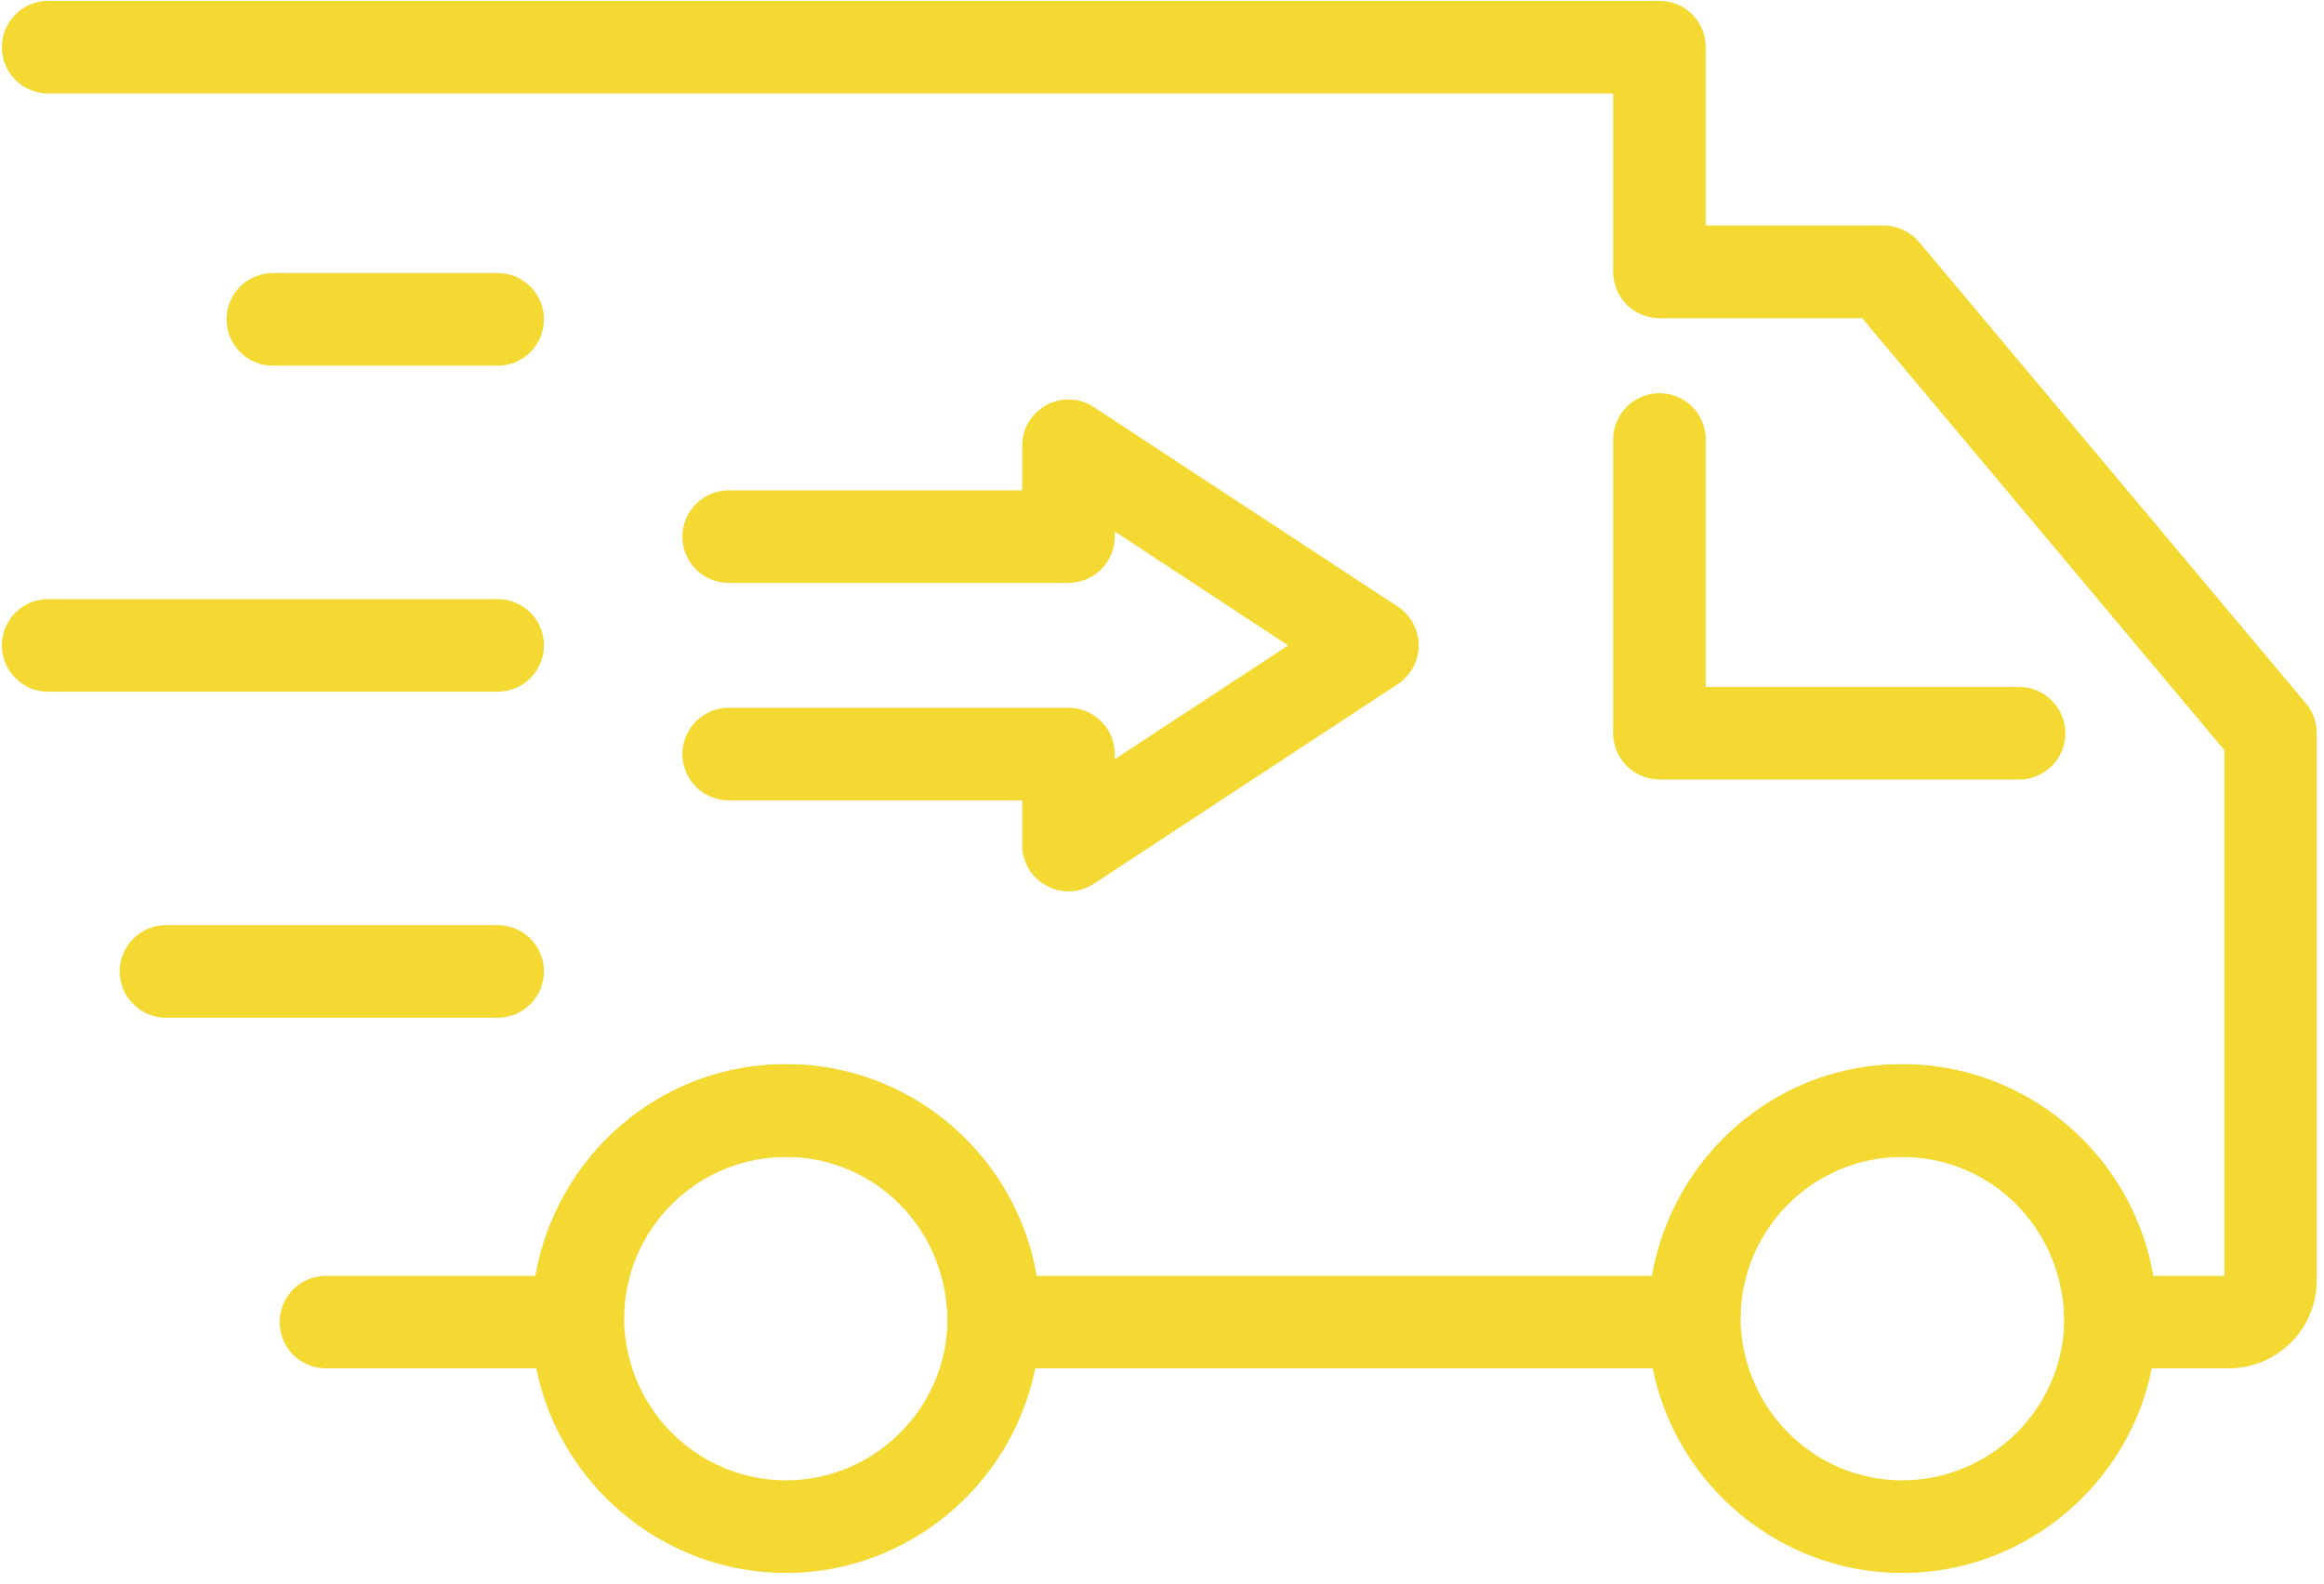 <?xml version="1.0" encoding="UTF-8" standalone="no"?>
<svg xmlns="http://www.w3.org/2000/svg" xmlns:xlink="http://www.w3.org/1999/xlink" xmlns:serif="http://www.serif.com/" width="100%" height="100%" viewBox="0 0 135 92" version="1.1" xml:space="preserve" style="fill-rule:evenodd;clip-rule:evenodd;stroke-linejoin:round;stroke-miterlimit:2;">
    <g transform="matrix(4.167,0,0,4.167,-1333.09,-618.075)">
        <path d="M346.432,164.453C345.19,164.453 344.179,165.465 344.179,166.711C344.198,167.969 345.208,168.963 346.432,168.963C347.661,168.963 348.673,167.969 348.692,166.748L349.337,166.711L348.692,166.711C348.692,165.465 347.678,164.453 346.432,164.453ZM346.432,170.254C344.507,170.254 342.917,168.69 342.889,166.768C342.889,164.754 344.48,163.162 346.432,163.162C348.388,163.162 349.981,164.754 349.981,166.711L349.981,166.758C349.955,168.69 348.362,170.254 346.432,170.254Z" style="fill:rgb(245,217,51);fill-rule:nonzero;"></path>
    </g>
    <g transform="matrix(4.167,0,0,4.167,-1333.09,-618.075)">
        <path d="M330.874,164.453C329.628,164.453 328.615,165.465 328.615,166.711C328.632,167.969 329.644,168.963 330.874,168.963C332.097,168.963 333.106,167.969 333.125,166.748L333.77,166.711L333.125,166.711C333.125,165.465 332.117,164.453 330.874,164.453ZM330.874,170.254C328.946,170.254 327.353,168.69 327.325,166.768C327.325,164.754 328.915,163.162 330.874,163.162C332.826,163.162 334.417,164.754 334.417,166.711L334.417,166.758C334.387,168.69 332.797,170.254 330.874,170.254Z" style="fill:rgb(245,217,51);fill-rule:nonzero;"></path>
    </g>
    <g transform="matrix(4.167,0,0,4.167,-1333.09,-618.075)">
        <path d="M348.062,159.193L343.05,159.193C342.693,159.193 342.404,158.904 342.404,158.549C342.404,158.192 342.693,157.903 343.05,157.903L348.062,157.903C348.419,157.903 348.708,158.192 348.708,158.549C348.708,158.904 348.419,159.193 348.062,159.193Z" style="fill:rgb(245,217,51);fill-rule:nonzero;"></path>
    </g>
    <g transform="matrix(4.167,0,0,4.167,-1333.09,-618.075)">
        <path d="M350.985,167.402L349.337,167.402C348.98,167.402 348.692,167.115 348.692,166.758C348.692,165.465 347.678,164.453 346.432,164.453C345.19,164.453 344.179,165.465 344.179,166.711C344.179,167.066 343.891,167.402 343.536,167.402L333.77,167.402C333.415,167.402 333.125,167.115 333.125,166.758C333.125,165.465 332.117,164.453 330.874,164.453C329.628,164.453 328.615,165.465 328.615,166.711C328.615,167.066 328.326,167.402 327.968,167.402L324.458,167.402C324.102,167.402 323.815,167.115 323.815,166.758C323.815,166.4 324.102,166.113 324.458,166.113L327.379,166.113C327.679,164.422 329.131,163.162 330.874,163.162C332.624,163.162 334.082,164.44 334.366,166.113L342.945,166.113C343.243,164.422 344.694,163.162 346.432,163.162C348.186,163.162 349.646,164.44 349.933,166.113L350.924,166.113L350.924,158.783L345.875,152.762L343.05,152.762C342.693,152.762 342.404,152.473 342.404,152.115L342.404,149.629L320.587,149.629C320.23,149.629 319.942,149.34 319.942,148.984C319.942,148.628 320.23,148.338 320.587,148.338L343.05,148.338C343.409,148.338 343.695,148.628 343.695,148.984L343.695,151.47L346.176,151.47C346.366,151.47 346.546,151.555 346.67,151.701L352.064,158.135C352.161,158.25 352.213,158.399 352.213,158.549L352.213,166.174C352.213,166.852 351.662,167.402 350.985,167.402Z" style="fill:rgb(245,217,51);fill-rule:nonzero;"></path>
    </g>
    <g transform="matrix(4.167,0,0,4.167,-1333.09,-618.075)">
        <path d="M343.05,159.133C342.693,159.133 342.404,158.844 342.404,158.488L342.404,154.453C342.404,154.096 342.693,153.808 343.05,153.808C343.409,153.808 343.695,154.096 343.695,154.453L343.695,158.488C343.695,158.844 343.409,159.133 343.05,159.133Z" style="fill:rgb(245,217,51);fill-rule:nonzero;"></path>
    </g>
    <g transform="matrix(4.167,0,0,4.167,-1333.09,-618.075)">
        <path d="M334.811,160.752C334.706,160.752 334.6,160.727 334.505,160.674C334.295,160.563 334.165,160.344 334.165,160.106L334.165,159.484L330.076,159.484C329.717,159.484 329.429,159.197 329.429,158.838C329.429,158.482 329.717,158.193 330.076,158.193L334.811,158.193C335.167,158.193 335.456,158.482 335.456,158.838L335.456,158.91L337.873,157.324L335.456,155.735L335.456,155.809C335.456,156.163 335.167,156.452 334.811,156.452L330.076,156.452C329.717,156.452 329.429,156.163 329.429,155.809C329.429,155.451 329.717,155.162 330.076,155.162L334.165,155.162L334.165,154.539C334.165,154.303 334.295,154.085 334.505,153.973C334.712,153.859 334.967,153.87 335.164,154.001L339.402,156.783C339.585,156.903 339.693,157.106 339.693,157.324C339.693,157.54 339.585,157.742 339.402,157.863L335.164,160.647C335.057,160.717 334.932,160.752 334.811,160.752Z" style="fill:rgb(245,217,51);fill-rule:nonzero;"></path>
    </g>
    <g transform="matrix(4.167,0,0,4.167,-1333.09,-618.075)">
        <path d="M326.854,157.969L320.587,157.969C320.23,157.969 319.942,157.68 319.942,157.324C319.942,156.966 320.23,156.678 320.587,156.678L326.854,156.678C327.211,156.678 327.499,156.966 327.499,157.324C327.499,157.68 327.211,157.969 326.854,157.969Z" style="fill:rgb(245,217,51);fill-rule:nonzero;"></path>
    </g>
    <g transform="matrix(4.167,0,0,4.167,-1333.09,-618.075)">
        <path d="M326.854,162.514L322.231,162.514C321.875,162.514 321.584,162.225 321.584,161.867C321.584,161.512 321.875,161.223 322.231,161.223L326.854,161.223C327.211,161.223 327.499,161.512 327.499,161.867C327.499,162.225 327.211,162.514 326.854,162.514Z" style="fill:rgb(245,217,51);fill-rule:nonzero;"></path>
    </g>
    <g transform="matrix(4.167,0,0,4.167,-1333.09,-618.075)">
        <path d="M326.854,153.424L323.72,153.424C323.363,153.424 323.074,153.135 323.074,152.777C323.074,152.422 323.363,152.133 323.72,152.133L326.854,152.133C327.211,152.133 327.499,152.422 327.499,152.777C327.499,153.135 327.211,153.424 326.854,153.424Z" style="fill:rgb(245,217,51);fill-rule:nonzero;"></path>
    </g>
</svg>

